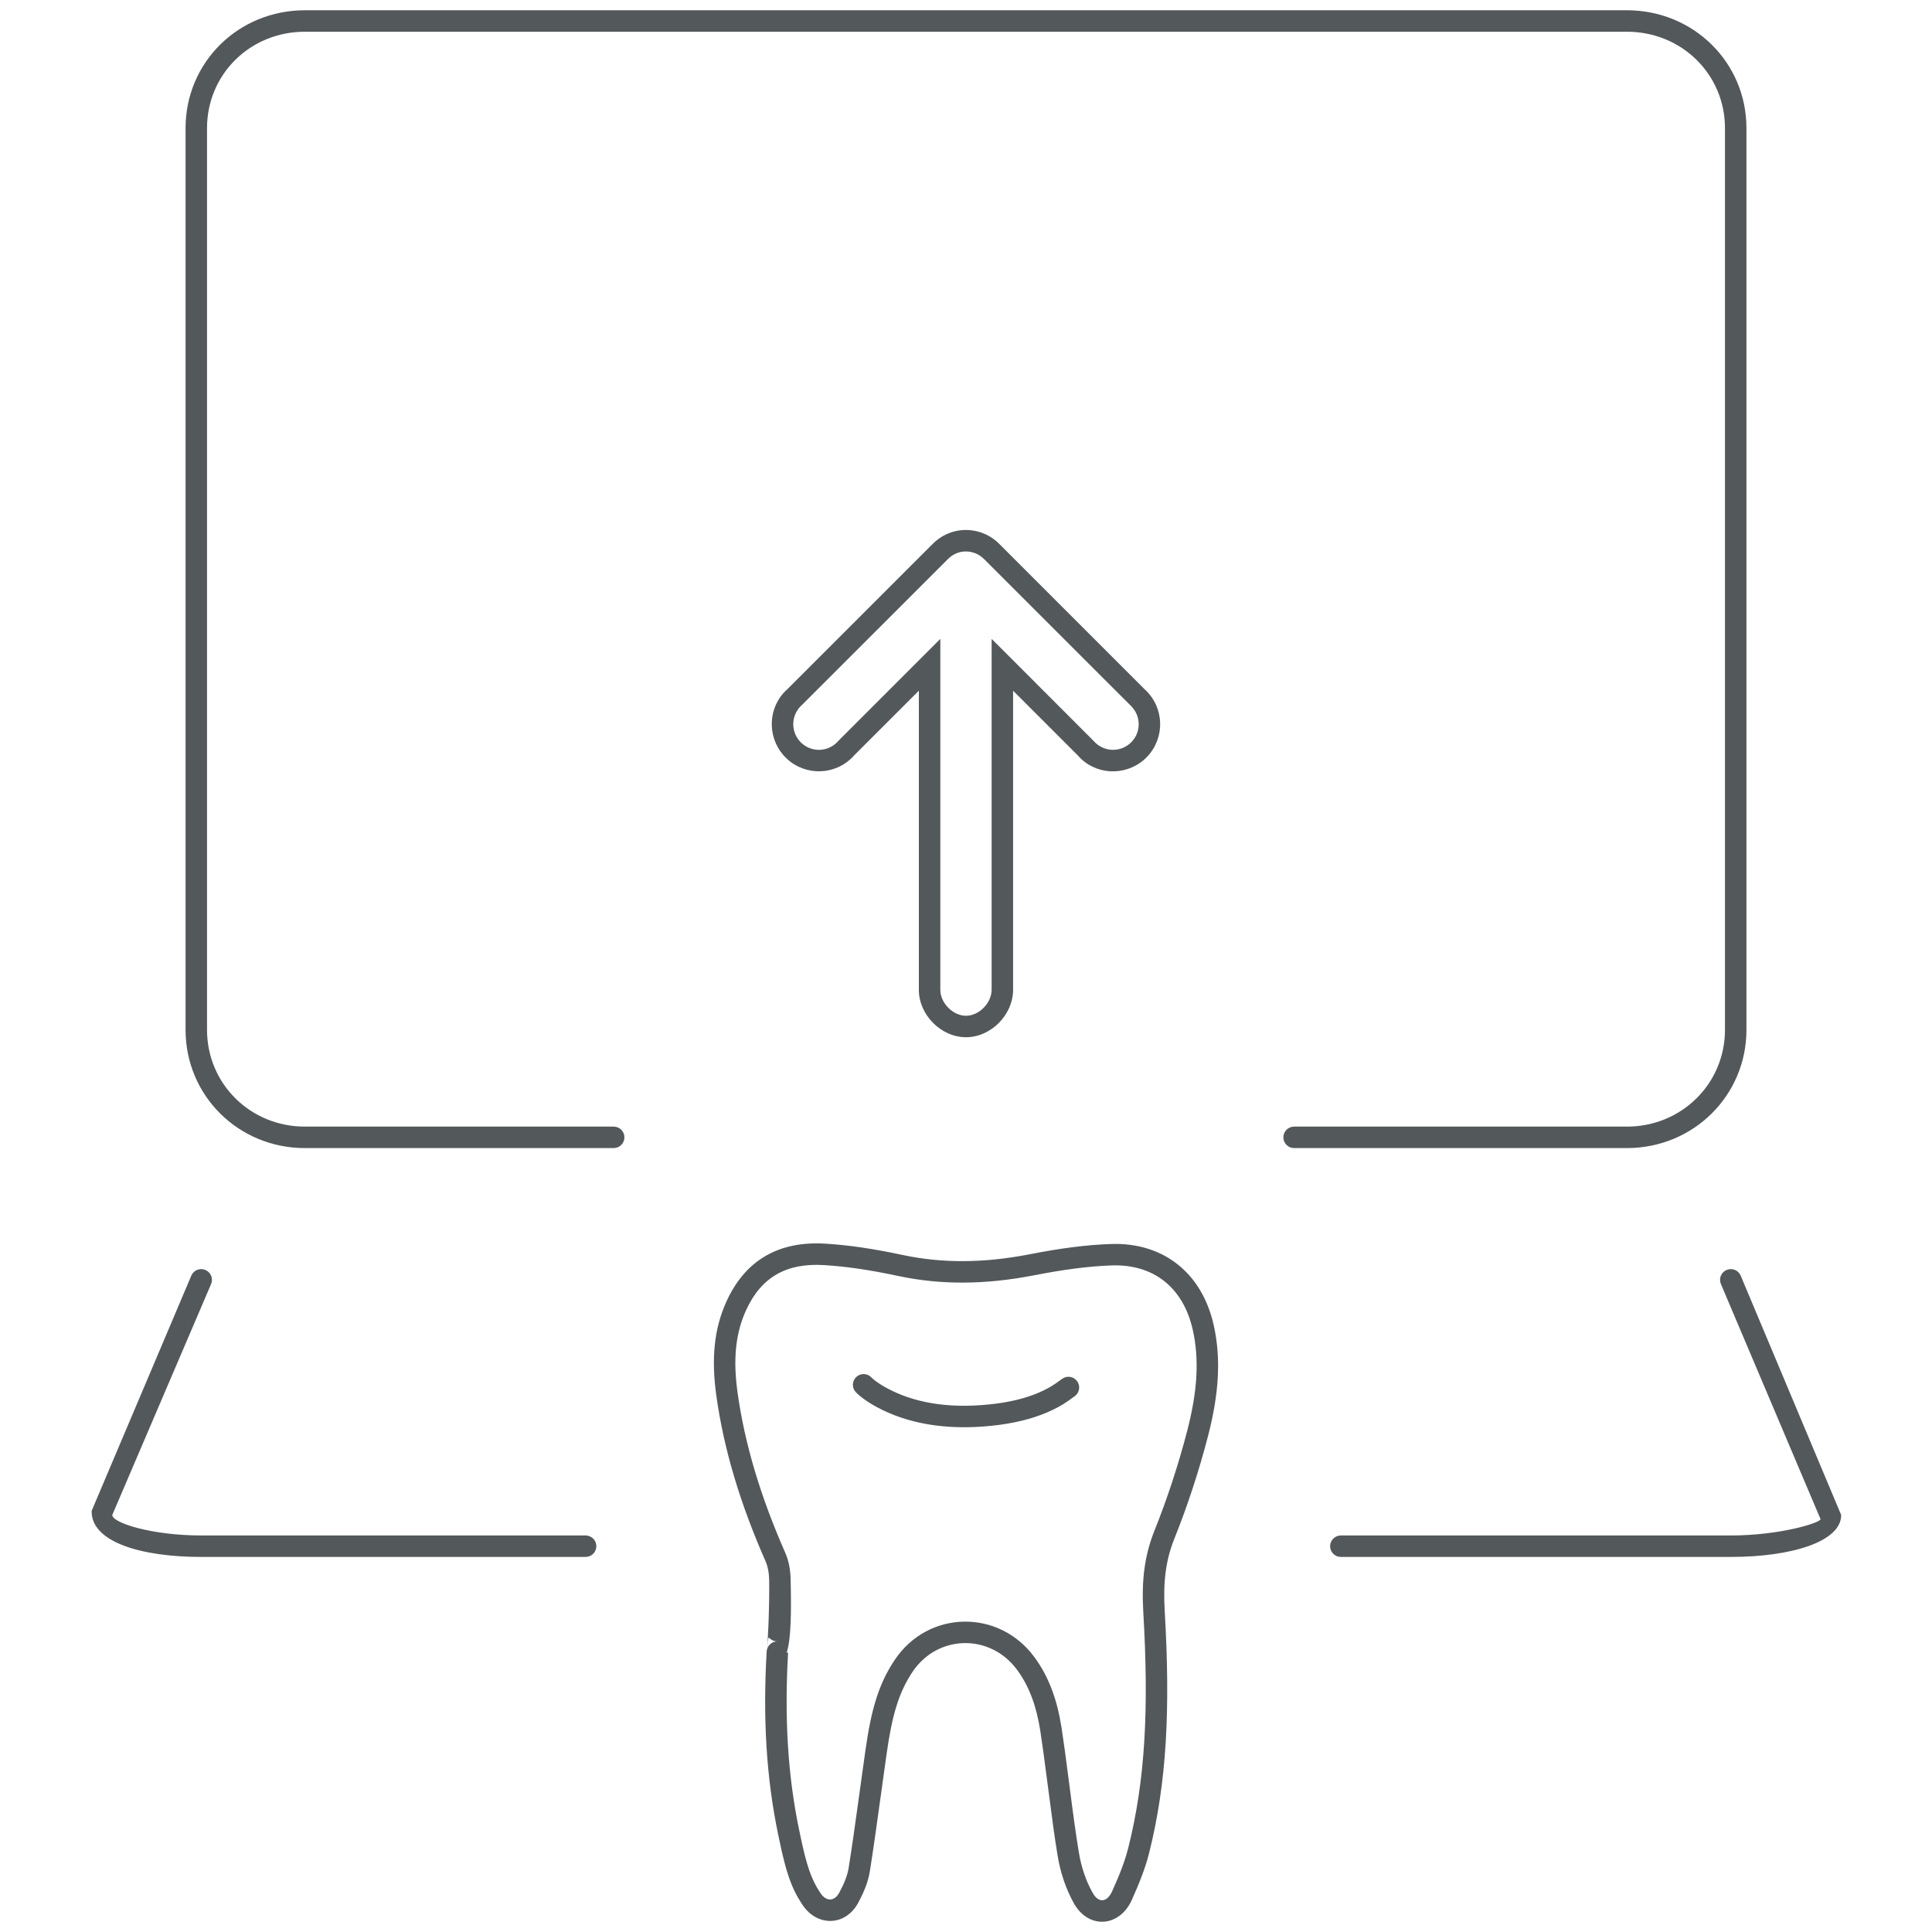 <svg xmlns="http://www.w3.org/2000/svg" viewBox="0 0 45 45">
  <g fill="none" fill-rule="evenodd">
    <path fill="#53585B" fill-rule="nonzero" d="M31.231,36.264 C31.093,36.264 30.981,36.152 30.981,36.014 C30.981,35.876 31.093,35.764 31.231,35.764 L40.313,35.764 C41.454,35.764 42.385,35.473 42.405,35.386 L40.083,29.907 C40.029,29.78 40.089,29.633 40.216,29.58 C40.343,29.526 40.49,29.585 40.544,29.712 L42.885,35.288 C42.885,35.905 41.739,36.264 40.313,36.264 L31.231,36.264 Z M4.456,29.712 C4.51,29.585 4.657,29.526 4.784,29.58 C4.911,29.634 4.971,29.78 4.917,29.907 L2.615,35.287 C2.615,35.473 3.545,35.764 4.687,35.764 L13.64,35.764 C13.778,35.764 13.89,35.876 13.89,36.014 C13.89,36.152 13.778,36.264 13.64,36.264 L4.687,36.264 C3.26,36.264 2.115,35.905 2.135,35.19 L4.456,29.712 Z M30.142,26.741 C30.004,26.741 29.892,26.629 29.892,26.491 C29.892,26.353 30.004,26.241 30.142,26.241 L37.893,26.241 C39.168,26.241 40.178,25.24 40.178,23.986 L40.178,2.986 C40.178,1.733 39.171,0.739 37.893,0.739 L7.102,0.739 C5.825,0.739 4.822,1.731 4.822,2.986 L4.822,23.986 C4.822,25.241 5.828,26.241 7.102,26.241 L14.294,26.241 C14.432,26.241 14.544,26.353 14.544,26.491 C14.544,26.629 14.432,26.741 14.294,26.741 L7.102,26.741 C5.552,26.741 4.322,25.518 4.322,23.986 L4.322,2.986 C4.322,1.454 5.55,0.239 7.102,0.239 L37.893,0.239 C39.445,0.239 40.678,1.455 40.678,2.986 L40.678,23.986 C40.678,25.517 39.444,26.741 37.893,26.741 L30.142,26.741 Z M19.901,17.588 C19.871,17.623 19.838,17.657 19.802,17.688 C19.349,18.091 18.656,18.05 18.253,17.596 C17.851,17.142 17.893,16.449 18.335,16.057 L21.721,12.672 C21.896,12.493 22.126,12.38 22.373,12.351 C22.71,12.314 23.042,12.432 23.276,12.67 L26.653,16.047 C26.69,16.08 26.723,16.113 26.751,16.146 C27.15,16.602 27.104,17.295 26.647,17.695 C26.19,18.093 25.497,18.046 25.111,17.602 L23.597,16.088 L23.597,23.041 C23.604,23.629 23.086,24.159 22.5,24.159 C21.913,24.159 21.395,23.629 21.402,23.044 L21.402,16.088 L19.901,17.588 Z M22.43,12.848 C22.298,12.863 22.174,12.925 22.077,13.024 L18.678,16.421 C18.431,16.64 18.408,17.017 18.627,17.264 C18.846,17.511 19.223,17.534 19.47,17.315 C19.489,17.297 19.507,17.28 19.535,17.248 L21.902,14.881 L21.902,15.484 L21.902,23.048 C21.898,23.358 22.193,23.659 22.5,23.659 C22.807,23.659 23.101,23.358 23.097,23.044 L23.097,14.881 L23.524,15.307 L25.476,17.261 C25.692,17.509 26.07,17.534 26.318,17.318 C26.567,17.101 26.592,16.724 26.373,16.474 C26.358,16.456 26.341,16.438 26.31,16.41 L22.921,13.022 C22.793,12.892 22.612,12.828 22.43,12.848 Z M17.915,36.791 C17.912,36.632 17.884,36.484 17.834,36.372 C17.242,35.026 16.858,33.761 16.682,32.488 C16.568,31.649 16.628,30.956 16.922,30.311 C17.37,29.327 18.167,28.905 19.213,28.967 C19.77,28.999 20.351,29.087 21.021,29.23 C21.96,29.43 22.925,29.419 23.975,29.216 C24.7,29.074 25.304,28.994 25.884,28.975 C27.103,28.936 27.999,29.655 28.27,30.866 C28.446,31.656 28.388,32.472 28.142,33.43 C27.928,34.258 27.662,35.069 27.35,35.847 C27.151,36.346 27.09,36.852 27.128,37.513 C27.262,39.81 27.179,41.52 26.761,43.177 C26.676,43.508 26.553,43.827 26.359,44.26 C26.072,44.887 25.358,44.94 25.017,44.338 C24.829,44.008 24.698,43.616 24.633,43.216 C24.563,42.786 24.512,42.417 24.417,41.679 L24.41,41.626 C24.325,40.966 24.285,40.673 24.23,40.31 C24.14,39.738 23.972,39.277 23.692,38.896 C23.068,38.045 21.844,38.066 21.257,38.937 C20.933,39.42 20.777,39.957 20.652,40.844 C20.616,41.096 20.588,41.299 20.525,41.755 C20.399,42.67 20.341,43.076 20.261,43.582 C20.224,43.817 20.133,44.053 19.992,44.314 C19.698,44.868 19.033,44.885 18.689,44.364 C18.427,43.97 18.309,43.604 18.155,42.872 C18.149,42.841 18.149,42.841 18.142,42.811 C18.136,42.782 18.136,42.782 18.13,42.753 C17.848,41.419 17.767,40.014 17.857,38.466 C17.865,38.334 17.974,38.231 18.106,38.231 C17.865,38.231 17.914,37.955 17.867,38.405 C17.87,38.377 17.873,38.334 17.877,38.279 C17.884,38.165 17.892,38.007 17.899,37.835 C17.914,37.437 17.921,37.042 17.915,36.791 Z M18.356,38.495 C18.269,40.002 18.347,41.362 18.619,42.649 C18.625,42.679 18.625,42.679 18.632,42.708 C18.638,42.738 18.638,42.738 18.644,42.768 C18.786,43.441 18.889,43.762 19.106,44.088 C19.244,44.298 19.437,44.293 19.551,44.078 C19.668,43.861 19.741,43.675 19.767,43.504 C19.847,43.002 19.904,42.598 20.03,41.687 C20.093,41.23 20.121,41.027 20.157,40.773 C20.292,39.818 20.465,39.219 20.843,38.658 C21.623,37.499 23.267,37.471 24.095,38.6 C24.428,39.052 24.623,39.588 24.724,40.233 C24.781,40.602 24.82,40.898 24.906,41.562 L24.913,41.615 C25.007,42.347 25.058,42.712 25.127,43.136 C25.182,43.48 25.295,43.815 25.452,44.091 C25.587,44.33 25.783,44.316 25.903,44.053 C26.087,43.646 26.2,43.35 26.276,43.054 C26.679,41.457 26.761,39.793 26.629,37.541 C26.587,36.813 26.657,36.236 26.886,35.661 C27.19,34.903 27.449,34.112 27.658,33.305 C27.886,32.417 27.939,31.677 27.782,30.975 C27.563,29.995 26.876,29.443 25.9,29.474 C25.351,29.493 24.772,29.57 24.07,29.707 C22.957,29.922 21.925,29.934 20.917,29.719 C20.27,29.581 19.713,29.497 19.183,29.466 C18.334,29.416 17.735,29.733 17.377,30.518 C17.127,31.067 17.075,31.668 17.177,32.42 C17.346,33.643 17.718,34.865 18.291,36.169 C18.37,36.347 18.41,36.559 18.415,36.779 C18.434,37.554 18.426,38.174 18.324,38.494 L18.356,38.495 Z M19.936,32.429 C19.84,32.33 19.842,32.172 19.941,32.076 C20.04,31.979 20.198,31.982 20.294,32.08 C20.365,32.153 20.527,32.273 20.787,32.398 C21.401,32.694 22.206,32.824 23.218,32.691 C23.658,32.632 24.005,32.53 24.286,32.396 C24.461,32.312 24.534,32.265 24.739,32.116 C24.851,32.034 25.007,32.059 25.088,32.17 C25.17,32.282 25.145,32.438 25.034,32.519 C24.805,32.686 24.713,32.747 24.501,32.847 C24.173,33.004 23.775,33.12 23.284,33.187 C22.174,33.333 21.272,33.186 20.57,32.849 C20.255,32.697 20.046,32.542 19.936,32.429 Z"/>
  </g>
</svg>
